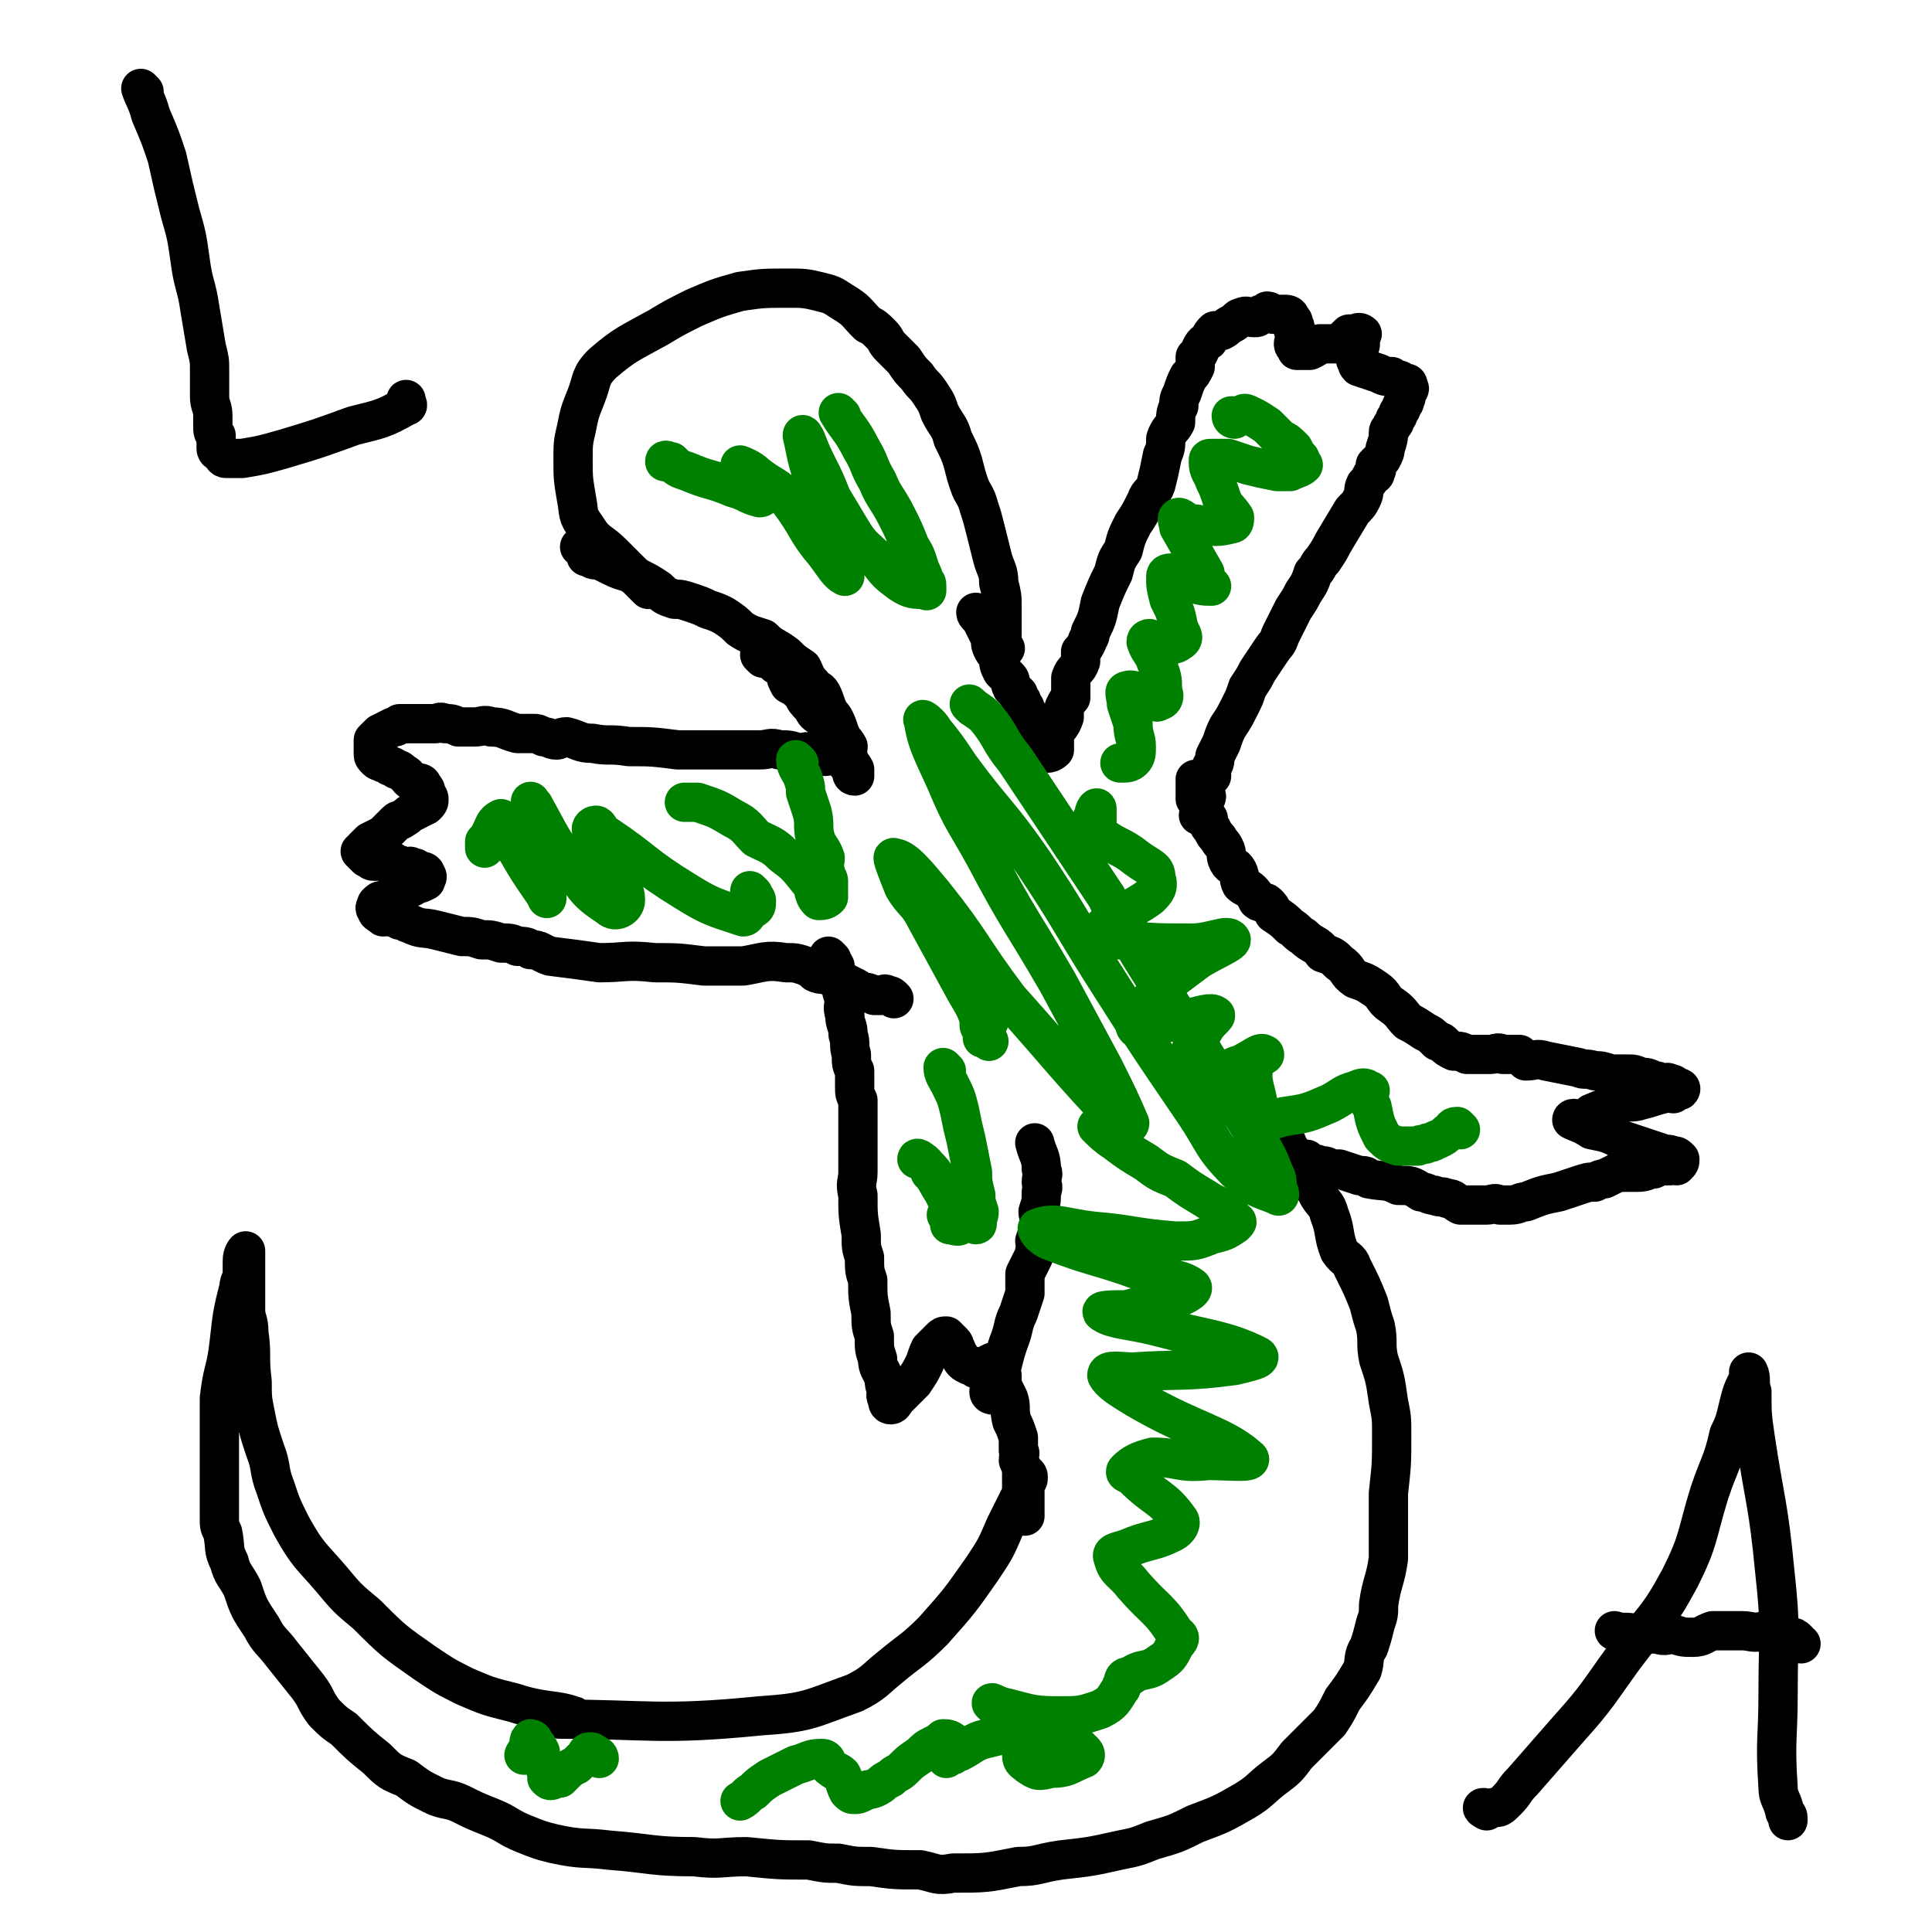 <svg viewBox='0 0 590 590' version='1.1' xmlns='http://www.w3.org/2000/svg' xmlns:xlink='http://www.w3.org/1999/xlink'><g fill='none' stroke='#000000' stroke-width='12' stroke-linecap='round' stroke-linejoin='round'><path d='M307,198c0,0 -1,0 -1,-1 0,0 0,0 0,-1 0,-5 0,-6 0,-11 0,-3 0,-3 -1,-7 0,-4 -1,-4 -2,-8 -1,-4 -1,-4 -2,-8 -1,-4 -1,-4 -2,-7 -1,-4 -2,-4 -3,-7 -1,-3 -1,-3 -2,-7 -1,-3 -1,-3 -3,-7 -1,-4 -2,-4 -4,-8 -1,-3 -1,-3 -3,-6 -2,-3 -2,-2 -4,-5 -2,-2 -2,-2 -4,-5 -2,-2 -2,-2 -4,-4 -2,-2 -1,-2 -3,-4 -2,-2 -2,-2 -4,-3 -4,-4 -3,-4 -8,-7 -3,-2 -3,-2 -7,-3 -4,-1 -5,-1 -9,-1 -8,0 -8,0 -15,1 -7,2 -7,2 -14,5 -6,3 -6,3 -11,6 -9,5 -10,5 -17,11 -4,4 -3,5 -5,10 -2,5 -2,5 -3,10 -1,4 -1,5 -1,9 0,6 0,6 1,12 1,5 0,5 3,9 3,5 4,4 8,8 4,4 4,4 8,8 1,1 1,1 3,3 '/><path d='M233,201c0,0 -1,-1 -1,-1 2,1 3,1 5,3 2,1 2,1 3,3 0,1 0,1 1,3 2,1 2,1 4,3 1,2 1,2 3,4 1,2 1,2 3,3 1,2 1,2 3,4 1,2 1,2 2,4 0,1 0,1 1,2 1,2 1,2 1,3 1,1 1,1 1,1 0,1 0,1 1,2 0,1 0,2 1,2 0,0 0,-1 0,-2 -1,-2 -2,-2 -2,-4 -1,-2 0,-2 0,-3 -1,-2 -2,-2 -2,-3 -1,-2 -1,-3 -2,-5 -1,-2 -1,-1 -2,-3 -1,-2 -1,-3 -2,-5 -1,-2 -2,-1 -3,-3 -2,-2 -2,-3 -3,-5 -3,-2 -3,-2 -5,-4 -4,-3 -4,-2 -7,-5 -3,-1 -4,-1 -7,-3 -2,-2 -2,-2 -5,-4 -2,-1 -2,-1 -5,-2 -2,-1 -2,-1 -5,-2 -3,-1 -3,-1 -5,-1 -3,-1 -3,-1 -5,-3 -3,-2 -3,-2 -7,-4 -3,-2 -3,-1 -7,-3 -2,-1 -2,-1 -4,-2 -2,0 -2,0 -3,-1 0,0 -1,0 -1,0 0,-1 1,-2 1,-2 -1,-1 -1,-1 -3,-1 '/><path d='M299,188c0,0 -1,-1 -1,-1 0,1 1,1 2,3 1,2 1,2 2,4 1,2 0,2 1,4 1,2 1,1 2,3 0,2 0,2 1,4 1,1 1,1 2,2 1,1 0,1 1,3 1,1 1,1 2,2 0,1 0,1 1,2 0,1 0,1 1,2 0,1 0,1 1,2 0,1 0,1 1,2 0,1 0,1 1,2 0,1 0,1 1,2 0,1 0,1 1,2 0,1 0,1 1,2 0,1 0,2 1,2 0,0 1,0 2,-1 0,-2 0,-3 0,-5 1,-2 2,-2 3,-5 0,-1 0,-1 0,-3 1,-2 1,-2 2,-3 0,-1 0,-2 0,-3 0,-2 0,-2 0,-3 1,-3 2,-2 3,-5 0,-1 0,-1 0,-3 1,-1 1,-1 2,-3 0,-1 1,-1 1,-3 2,-4 2,-4 3,-9 2,-5 2,-5 4,-9 1,-4 1,-4 3,-7 1,-4 1,-4 3,-8 2,-3 2,-3 4,-7 1,-3 2,-2 3,-5 1,-4 1,-4 2,-9 1,-2 1,-3 1,-5 1,-3 2,-3 3,-5 0,-2 0,-3 1,-5 0,-2 0,-2 1,-4 1,-3 1,-3 2,-5 1,-1 1,-1 2,-3 0,-1 0,-1 0,-3 1,-1 1,-1 1,-1 1,-2 1,-3 3,-4 1,-2 1,-2 2,-3 1,0 1,0 2,0 2,-1 1,-1 3,-2 2,-1 2,-2 3,-2 2,-1 2,0 4,0 1,0 1,0 2,-1 1,0 1,0 2,-1 1,0 1,1 2,1 1,0 1,0 2,0 1,0 1,0 1,0 1,0 2,0 2,1 1,1 1,1 1,2 1,1 0,1 0,2 1,1 2,1 1,2 0,1 -1,1 -1,2 0,1 1,1 1,2 1,0 1,0 3,0 0,0 1,0 1,0 2,-1 2,-1 3,-2 1,0 1,0 2,0 2,0 2,0 3,0 2,-1 2,-1 4,-3 1,0 1,0 2,0 0,0 1,-1 2,0 0,0 -1,1 -1,2 0,1 1,1 0,2 0,1 -1,1 -1,2 0,1 0,1 0,2 1,1 0,1 1,2 3,1 3,1 6,2 2,1 2,1 4,1 1,1 1,1 2,1 1,0 1,1 2,1 1,0 1,0 1,1 1,1 0,1 -1,2 0,1 1,1 0,2 0,1 0,1 -1,2 0,1 0,1 -1,2 0,1 0,1 -1,2 0,1 0,1 -1,2 0,1 -1,1 -1,2 0,2 0,2 -1,5 0,1 0,1 -1,3 -1,1 -1,1 -2,2 0,1 1,1 0,2 0,1 0,1 -1,1 -1,2 -1,2 -2,3 -1,2 0,2 -1,4 -1,2 -1,2 -3,4 -3,5 -3,5 -6,10 -1,2 -1,2 -3,5 -2,2 -1,2 -3,4 -1,3 -1,3 -3,6 -1,2 -1,2 -3,5 -2,4 -2,4 -4,8 -1,3 -1,2 -3,5 -2,3 -2,3 -4,6 -1,2 -1,2 -3,5 -1,3 -1,3 -2,5 -2,4 -2,4 -4,7 -1,2 -1,2 -2,5 -1,2 -1,2 -2,4 0,2 0,2 -1,3 0,2 0,2 0,3 -1,1 -1,1 -1,1 0,1 -1,1 -1,2 0,1 0,1 0,2 0,1 1,1 0,2 0,2 -1,2 -2,5 '/><path d='M255,231c0,0 0,-1 -1,-1 -1,0 -1,1 -2,1 -2,0 -2,-1 -4,-1 -2,-1 -2,0 -4,0 -3,-1 -3,-1 -6,-1 -3,-1 -3,0 -6,0 -5,0 -5,0 -9,0 -8,0 -8,0 -16,0 -8,-1 -8,-1 -15,-1 -6,-1 -6,0 -11,-1 -4,0 -4,-1 -8,-2 -2,0 -2,1 -3,1 -2,0 -2,-1 -4,-1 -2,-1 -2,-1 -3,-1 -2,0 -2,0 -5,0 -4,-1 -4,-2 -8,-2 -2,-1 -3,0 -5,0 -3,0 -3,0 -5,0 -2,-1 -2,-1 -4,-1 -2,-1 -2,0 -3,0 -2,0 -2,0 -4,0 -1,0 -1,0 -1,0 -2,0 -2,0 -3,0 -2,0 -2,0 -3,0 -1,1 -1,1 -2,1 -2,1 -2,1 -4,2 -1,1 -1,1 -2,2 0,1 0,1 0,2 0,1 0,1 0,2 0,1 0,1 1,2 1,1 1,0 2,1 1,0 1,0 2,1 1,0 1,0 2,1 1,0 1,0 2,1 2,1 1,1 2,2 1,1 1,0 2,1 1,0 2,0 2,1 1,1 1,1 1,2 0,1 1,1 1,2 0,1 0,1 -1,2 -2,1 -2,1 -4,2 -2,1 -1,1 -3,2 -1,1 -1,0 -2,1 -2,2 -2,2 -4,4 -2,1 -2,1 -4,2 -1,1 -1,1 -2,2 0,1 -1,1 -1,1 1,1 1,1 2,2 1,0 1,1 2,1 2,0 2,0 4,0 0,0 0,-1 1,0 1,0 1,0 2,1 2,0 2,1 4,1 0,0 0,-1 1,0 1,0 1,0 2,1 1,0 2,0 2,1 1,1 0,1 0,2 -2,1 -2,1 -4,1 0,1 0,1 -1,1 -1,1 -1,0 -2,1 -2,1 -2,1 -4,2 -1,1 -1,1 -2,1 -1,0 -1,0 -2,1 0,1 -1,1 0,2 0,1 1,1 2,2 1,0 1,-1 2,0 2,0 2,0 3,1 2,0 2,1 3,1 4,2 4,1 8,2 4,1 4,1 8,2 3,0 3,0 6,1 3,0 3,0 6,1 3,0 3,0 5,1 2,0 3,0 4,1 3,0 3,1 6,2 8,1 8,1 15,2 8,0 8,-1 17,0 7,0 7,0 15,1 3,0 3,0 6,0 3,0 3,0 6,0 6,-1 7,-2 13,-1 3,0 3,0 6,1 2,1 2,1 3,2 2,1 2,0 4,1 2,0 2,1 3,1 2,1 2,1 4,2 2,1 2,1 3,2 2,0 2,0 4,1 1,0 1,0 2,0 1,0 1,-1 2,0 1,0 1,0 2,1 '/><path d='M366,239c0,0 -1,-1 -1,-1 0,1 0,2 0,4 0,1 0,1 0,2 1,1 1,1 2,3 1,2 1,2 2,3 0,2 0,2 1,3 1,2 1,2 2,3 1,2 1,1 2,3 1,2 0,2 1,4 1,2 2,1 3,3 1,2 0,2 1,4 1,1 2,1 3,2 1,1 1,1 2,3 1,1 2,0 3,1 1,1 1,1 2,3 3,2 3,2 5,4 2,1 2,2 4,3 3,3 4,2 6,5 3,1 3,1 5,3 3,2 2,3 5,5 3,1 3,1 6,3 3,2 2,3 5,5 3,2 3,3 5,5 2,1 2,1 5,3 2,1 2,1 4,3 1,0 1,0 2,1 1,1 1,1 3,2 2,0 2,0 4,1 2,0 2,0 3,0 2,0 2,0 4,0 2,0 2,-1 4,0 2,0 3,0 5,0 1,1 1,1 2,2 3,0 3,-1 6,0 5,1 5,1 10,2 2,1 2,0 5,1 2,0 2,0 5,1 2,0 2,0 5,0 2,0 2,0 4,1 2,0 2,0 4,1 2,0 2,1 3,1 1,0 1,-1 2,0 1,0 1,0 2,1 0,0 2,0 1,1 0,0 -1,0 -2,1 -1,0 -1,-1 -3,0 -4,1 -3,1 -7,2 -3,1 -3,0 -6,1 -5,1 -4,1 -9,3 -1,1 -1,1 -3,2 -1,0 -3,-1 -3,0 2,1 3,1 6,3 5,1 5,1 9,3 6,2 6,2 12,4 2,1 2,0 4,1 1,0 1,0 2,1 0,1 0,1 -1,2 -1,0 -1,-1 -2,0 -3,0 -3,0 -5,1 -2,0 -2,1 -5,1 -3,0 -3,0 -6,0 -2,1 -2,1 -4,2 -1,0 -1,0 -3,1 -2,0 -2,0 -5,1 -3,1 -3,1 -6,2 -5,1 -5,1 -10,3 -2,0 -2,1 -5,1 -2,0 -2,0 -3,0 -2,-1 -2,0 -4,0 -4,0 -4,0 -8,0 -2,-1 -2,-2 -4,-2 -2,-1 -2,0 -4,-1 -2,0 -2,-1 -4,-1 -3,-2 -3,-2 -7,-2 -4,-2 -4,-1 -9,-2 -1,-1 -1,-1 -3,-1 -3,-1 -3,-1 -6,-2 -1,0 -1,0 -3,0 -1,-1 -1,-1 -3,-1 -1,-1 -1,0 -2,0 -1,-1 -1,-1 -2,-2 -2,0 -2,0 -4,-1 -1,0 -1,1 -2,1 -1,-1 -1,-1 -2,-2 -1,0 -1,0 -2,1 '/><path d='M254,293c0,0 -1,-1 -1,-1 0,1 1,1 2,3 0,1 0,2 1,3 0,2 0,2 1,3 0,2 0,2 1,4 0,2 -1,2 0,5 0,3 1,3 1,6 1,3 0,3 1,6 0,3 0,3 1,5 0,3 0,3 0,5 0,2 0,2 1,4 0,1 0,1 0,3 0,1 0,1 0,3 0,1 0,1 0,3 0,3 0,3 0,6 0,3 0,3 0,7 0,3 -1,3 0,7 0,6 0,6 1,12 0,4 0,4 1,7 0,4 0,4 1,7 0,5 0,5 1,10 0,4 0,4 1,7 0,4 0,4 1,7 0,3 1,3 2,6 0,1 0,2 1,4 0,1 -1,1 0,2 0,1 0,2 1,2 1,0 1,-1 2,-2 1,-1 1,-1 2,-2 2,-2 2,-2 3,-3 2,-3 2,-3 3,-5 1,-2 1,-3 2,-5 1,-1 1,-1 2,-2 1,-1 1,-1 1,-1 1,-1 1,-1 2,-1 1,1 1,1 2,2 1,1 0,1 1,2 0,1 0,1 1,2 1,2 1,2 3,3 1,0 1,0 2,1 1,0 1,0 2,0 1,-1 1,-1 3,-2 1,0 1,0 2,1 0,1 0,1 1,3 0,1 0,1 0,3 1,2 1,2 2,4 1,3 0,3 1,7 1,2 1,2 2,5 0,2 0,2 0,4 1,1 0,1 0,3 1,2 1,2 2,4 0,0 1,0 1,1 0,1 0,1 -1,2 0,1 0,1 0,2 0,1 0,1 0,2 0,1 0,1 0,2 0,1 0,1 0,1 0,2 0,2 0,3 '/><path d='M313,450c0,0 -1,-1 -1,-1 0,1 0,2 0,4 1,1 1,1 0,1 0,2 0,2 -1,4 -2,4 -2,4 -4,8 -3,7 -3,7 -7,13 -7,10 -7,10 -15,19 -6,6 -7,6 -13,11 -5,4 -5,5 -11,8 -14,5 -14,6 -29,7 -30,3 -35,1 -61,1 -2,0 6,-1 4,-1 -5,-2 -9,-1 -18,-4 -8,-2 -8,-2 -15,-5 -6,-3 -6,-3 -12,-7 -10,-7 -10,-7 -18,-15 -6,-5 -6,-5 -11,-11 -6,-7 -7,-7 -12,-16 -3,-6 -3,-6 -5,-12 -2,-5 -1,-6 -3,-11 -2,-6 -2,-6 -3,-11 -1,-5 -1,-5 -1,-10 -1,-8 0,-8 -1,-15 0,-4 -1,-4 -1,-7 0,-3 0,-3 0,-7 0,-3 0,-3 0,-7 0,-1 0,-1 0,-3 0,0 0,-1 0,-1 0,0 -1,1 -1,3 0,2 0,2 0,4 0,2 -1,2 -1,4 -2,8 -2,8 -3,17 -1,9 -2,8 -3,17 0,7 0,7 0,13 0,5 0,5 0,11 0,3 0,3 0,7 0,3 0,3 0,6 0,2 0,2 1,4 1,5 0,5 2,9 1,4 2,4 4,8 2,6 2,6 6,12 2,4 3,4 6,8 4,5 4,5 8,10 3,4 2,4 5,8 3,3 3,3 6,5 5,5 5,5 10,9 4,4 4,4 9,6 4,3 4,3 8,5 4,2 5,1 9,3 4,2 4,2 9,4 5,2 5,3 10,5 5,2 5,2 9,3 9,2 9,1 17,2 13,1 13,2 26,2 8,1 8,0 16,0 10,1 10,1 19,1 5,1 5,1 9,1 5,1 5,1 10,1 7,1 7,1 15,1 5,1 5,2 10,1 10,0 10,0 20,-2 6,0 6,-1 13,-2 9,-1 9,-1 18,-3 5,-1 5,-1 10,-3 7,-2 7,-2 13,-5 8,-3 8,-3 15,-7 5,-3 5,-4 9,-7 4,-3 4,-3 7,-7 5,-5 5,-5 10,-10 2,-3 2,-3 4,-7 3,-4 3,-4 6,-9 1,-3 0,-4 2,-7 1,-3 1,-3 2,-7 1,-3 1,-3 1,-6 1,-7 2,-7 3,-14 0,-5 0,-5 0,-10 0,-5 0,-5 0,-10 1,-9 1,-9 1,-18 0,-5 0,-5 -1,-10 -1,-7 -1,-7 -3,-13 -1,-5 0,-5 -1,-10 -1,-3 -1,-3 -2,-7 -2,-5 -2,-5 -5,-11 -1,-3 -2,-2 -4,-5 -2,-5 -1,-6 -3,-11 -1,-4 -2,-3 -4,-7 -1,-2 -1,-2 -3,-5 -1,-2 0,-2 -2,-3 -1,-3 -2,-3 -3,-5 -1,-1 -1,-1 -1,-2 '/><path d='M303,426c0,0 -1,0 -1,-1 0,-1 1,-1 2,-2 1,-3 1,-3 2,-6 1,-4 1,-4 2,-7 2,-5 1,-5 3,-9 1,-3 1,-3 2,-6 0,-3 0,-3 0,-6 1,-2 1,-2 2,-4 1,-2 1,-2 1,-3 1,-2 0,-2 0,-3 1,-3 1,-3 2,-5 0,-2 -1,-2 -1,-4 1,-3 1,-3 1,-6 1,-2 0,-2 0,-3 0,-2 1,-2 0,-4 0,-4 -1,-4 -2,-8 '/></g>
<g fill='none' stroke='#008000' stroke-width='12' stroke-linecap='round' stroke-linejoin='round'><path d='M297,216c0,0 -1,-1 -1,-1 2,2 3,2 5,4 5,6 4,7 9,13 6,9 6,9 12,18 8,12 8,12 16,24 1,2 1,3 3,5 6,11 6,11 13,22 7,12 8,11 15,23 7,12 8,12 15,24 3,5 3,5 5,10 1,2 1,2 1,5 1,1 1,3 0,2 -5,-2 -7,-2 -12,-7 -8,-8 -7,-9 -13,-18 -15,-22 -15,-22 -29,-44 -10,-16 -10,-17 -20,-32 -11,-16 -12,-15 -23,-30 -4,-6 -4,-6 -8,-11 -1,-2 -4,-4 -3,-3 1,7 3,10 7,19 5,12 6,12 12,23 10,19 11,19 22,38 7,13 7,13 14,26 4,8 5,10 8,17 0,1 -2,1 -3,0 -17,-18 -17,-19 -34,-38 -12,-16 -11,-17 -23,-32 -5,-6 -9,-11 -12,-11 -1,-1 1,4 3,9 3,5 4,4 7,10 6,11 6,11 12,22 3,5 3,5 5,11 1,1 0,1 0,3 1,0 2,1 2,1 0,0 -1,-1 -2,-3 0,-1 -1,-1 -1,-2 1,-1 2,-1 3,-1 '/><path d='M289,327c0,0 -1,-1 -1,-1 0,2 1,3 2,5 2,4 2,4 3,8 1,5 1,5 2,9 1,5 1,5 2,10 0,3 0,3 1,7 0,2 0,2 1,5 0,1 0,1 -1,3 0,0 1,1 0,1 -1,-1 -1,-1 -3,-3 -2,-3 -2,-3 -4,-6 -2,-3 -2,-3 -5,-5 -1,-2 -1,-2 -3,-4 -1,-1 -3,-3 -3,-2 1,0 3,1 4,4 2,2 2,3 4,6 2,4 2,4 4,8 0,1 1,2 1,2 0,1 -2,0 -3,0 0,-1 0,-2 -1,-3 '/><path d='M257,127c0,0 -1,-1 -1,-1 3,5 4,5 7,11 3,5 2,5 5,10 2,5 3,5 6,11 2,4 2,4 4,9 2,3 2,4 3,7 1,2 1,2 1,3 1,1 1,1 1,2 0,1 0,2 0,1 -4,0 -5,0 -8,-2 -4,-3 -4,-3 -7,-7 -4,-4 -5,-4 -8,-9 -3,-5 -3,-5 -6,-10 -2,-5 -2,-5 -4,-9 -2,-4 -2,-4 -4,-9 0,0 -1,-2 -1,-1 1,4 1,6 3,12 2,6 3,5 5,11 2,7 2,7 4,15 1,2 1,5 1,5 -2,-1 -3,-3 -6,-7 -6,-7 -5,-8 -11,-16 -4,-5 -5,-4 -10,-8 -2,-2 -5,-3 -5,-3 0,2 2,4 5,7 1,1 2,1 2,2 0,0 0,1 -1,1 -4,-1 -4,-2 -8,-3 -7,-3 -7,-2 -14,-5 -3,-1 -3,-1 -5,-3 -1,0 -2,-1 -2,0 0,0 1,0 3,1 '/><path d='M244,233c0,0 -1,-1 -1,-1 0,2 1,3 2,5 1,3 1,3 1,5 1,3 1,3 2,6 1,4 0,4 1,8 1,3 2,3 3,6 0,2 -1,2 0,4 0,2 1,2 1,3 0,2 0,2 0,4 0,0 0,1 0,1 -1,1 -2,1 -3,1 -2,-2 -1,-4 -3,-6 -4,-5 -4,-5 -8,-8 -3,-3 -4,-3 -8,-5 -3,-3 -3,-4 -7,-6 -5,-3 -5,-3 -11,-5 -2,0 -2,0 -4,0 '/><path d='M230,273c0,0 -1,-1 -1,-1 0,1 2,2 2,3 0,2 0,2 -2,3 -1,1 -1,2 -2,2 -9,-3 -10,-3 -18,-8 -13,-8 -12,-9 -24,-17 -2,-1 -2,-3 -3,-3 -1,0 -2,1 -1,2 2,5 3,5 6,11 2,5 4,6 4,10 0,2 -3,4 -5,2 -6,-4 -7,-5 -12,-13 -6,-8 -6,-9 -11,-18 -1,0 -1,-2 -1,-1 1,5 1,7 2,13 1,4 2,4 3,7 0,4 0,4 0,8 0,1 0,2 0,1 -4,-6 -5,-7 -9,-14 -2,-3 -2,-3 -4,-6 0,-1 0,-1 -1,-2 0,-1 0,-2 0,-2 -2,1 -2,2 -3,4 -1,2 -1,2 -2,3 0,1 0,1 0,2 '/><path d='M377,128c0,0 -1,0 -1,-1 0,0 1,0 3,0 1,-1 1,-1 3,0 2,1 2,1 5,3 2,2 2,2 4,4 2,1 2,1 4,3 1,2 1,2 2,3 0,1 1,2 1,2 -1,1 -2,1 -4,2 -2,0 -2,0 -4,0 -5,-1 -5,-1 -9,-2 -3,-1 -3,-1 -6,-2 -2,0 -2,0 -4,0 0,0 0,0 -1,0 -1,0 -1,0 -1,1 0,3 1,3 2,6 1,2 1,2 2,5 1,3 2,3 4,6 0,1 0,2 -1,2 -4,1 -5,1 -11,0 -3,0 -4,-2 -5,-2 -1,0 0,2 0,3 4,7 4,7 8,14 0,2 0,2 1,3 0,1 1,1 1,1 -2,0 -3,0 -6,-1 -3,-1 -3,-2 -6,-3 -1,0 -2,0 -2,1 0,3 0,3 1,7 2,4 2,4 3,9 1,2 2,3 0,4 -1,1 -3,1 -6,1 -1,0 -1,-1 -3,-2 0,0 -1,0 -1,1 1,3 2,3 3,6 2,5 2,5 2,9 1,2 0,3 -1,3 -1,1 -1,0 -3,-1 -3,-1 -5,-3 -7,-2 -1,0 0,2 0,4 1,3 1,3 2,6 0,4 1,4 1,7 0,2 0,3 -1,4 -1,1 -2,1 -3,1 0,0 0,0 -1,0 '/><path d='M446,345c0,0 -1,-1 -1,-1 -2,0 -1,1 -3,2 -1,1 -1,1 -3,2 -1,0 -1,1 -3,1 -1,1 -2,0 -3,1 -3,0 -4,0 -6,0 -3,-1 -3,-1 -5,-3 -2,-4 -2,-4 -3,-9 -1,-1 -1,-2 -1,-4 0,-1 1,-1 0,-1 -1,-1 -2,-1 -4,0 -4,1 -4,2 -8,4 -7,3 -7,3 -14,4 -3,1 -3,1 -6,0 -2,-2 -2,-2 -2,-5 -1,-5 -2,-6 -1,-11 1,-2 4,-3 3,-3 -1,-1 -3,1 -7,3 -4,1 -3,2 -7,3 -4,1 -4,2 -9,3 -2,0 -3,1 -3,0 -1,-2 0,-3 1,-5 3,-6 3,-6 7,-12 1,-2 4,-4 3,-4 -1,-1 -4,0 -8,1 -5,1 -5,1 -10,2 -3,1 -4,2 -6,1 -1,-1 0,-2 1,-4 4,-6 4,-6 10,-11 4,-3 4,-3 8,-6 5,-3 10,-5 10,-6 -1,-2 -6,1 -12,1 -11,0 -11,0 -22,-1 -2,0 -3,0 -4,-1 -1,-1 -2,-2 -2,-2 6,-6 8,-5 15,-10 2,-2 3,-3 2,-6 0,-3 -2,-3 -6,-6 -5,-4 -6,-3 -11,-7 -2,-1 -2,-1 -3,-3 0,-1 0,-1 1,-3 0,-1 1,-3 1,-2 0,2 0,3 0,7 '/><path d='M336,345c0,0 -1,-1 -1,-1 2,2 3,3 6,5 4,3 4,3 9,6 4,3 4,3 9,5 4,3 4,3 9,6 3,2 4,2 7,4 1,1 1,1 2,3 1,0 1,0 0,1 -3,2 -3,2 -7,3 -5,2 -5,2 -11,2 -13,-1 -13,-2 -25,-3 -9,-1 -12,-3 -17,-1 -1,0 1,3 4,4 13,5 13,4 27,9 8,3 12,2 16,5 1,1 -3,3 -6,4 -7,2 -7,1 -14,3 -4,0 -9,0 -7,1 3,2 8,2 16,4 15,4 21,4 31,9 2,1 -3,2 -7,3 -15,2 -16,1 -31,2 -4,0 -8,-1 -8,1 1,2 4,4 9,7 17,10 26,11 34,18 3,2 -6,1 -12,1 -9,1 -9,-1 -17,-1 -4,1 -6,2 -8,4 -1,1 1,1 2,2 7,7 9,6 14,13 1,1 0,3 -2,4 -6,3 -7,2 -14,5 -3,1 -5,1 -4,3 1,4 3,4 6,8 7,8 8,7 13,15 2,1 1,2 0,3 -2,4 -2,4 -5,6 -4,3 -5,1 -9,4 -1,0 -2,0 -2,2 -1,1 0,1 -1,2 -2,3 -2,4 -6,6 -6,2 -6,2 -13,2 -9,0 -9,-1 -18,-3 -1,0 -3,-1 -2,-1 7,3 9,4 18,9 5,2 6,2 10,6 1,1 0,2 0,2 -5,2 -5,3 -10,3 -4,1 -4,1 -7,-1 -1,-1 -2,-1 -2,-3 0,-2 1,-2 2,-3 1,-2 2,-1 3,-2 0,-1 0,-2 -1,-2 -2,-1 -3,0 -6,0 -5,1 -5,1 -9,2 -4,1 -4,2 -8,4 -1,0 -1,0 -2,1 -1,0 -2,1 -2,1 0,-1 1,-1 2,-3 0,-1 0,-1 0,-2 -1,-1 -2,-1 -3,-1 -1,1 -1,1 -3,2 -2,1 -2,1 -4,3 -3,2 -3,2 -5,4 -2,2 -2,1 -4,3 -2,1 -2,1 -3,2 -3,2 -3,1 -5,2 -2,1 -2,1 -3,1 -1,0 -1,0 -2,-1 -1,-2 -1,-3 -2,-5 -1,-1 -2,-1 -3,-2 -2,-1 -1,-3 -3,-3 -4,0 -4,1 -8,2 -4,2 -4,2 -8,4 -3,2 -3,2 -5,4 -2,1 -2,2 -4,3 '/><path d='M183,537c0,0 0,-1 -1,-1 -1,-1 -1,-1 -2,-1 -1,0 -1,1 -1,1 -2,2 -2,2 -3,3 -2,1 -2,1 -3,2 -1,1 -1,1 -2,2 0,0 -1,0 -1,0 -2,1 -2,1 -3,0 0,0 0,-1 0,-2 -1,-2 -1,-2 -2,-4 0,-1 0,-1 0,-2 -1,-2 -1,-2 -2,-3 0,-1 -1,-1 -1,-1 -1,1 0,2 0,2 -1,2 -1,1 -2,3 '/></g>
<g fill='none' stroke='#000000' stroke-width='12' stroke-linecap='round' stroke-linejoin='round'><path d='M44,28c0,0 -1,-1 -1,-1 1,3 2,4 3,8 3,7 3,7 5,13 2,9 2,9 4,17 2,7 2,7 3,14 1,8 2,8 3,15 1,6 1,6 2,12 1,4 1,4 1,7 0,4 0,4 0,8 0,3 1,3 1,6 0,2 0,2 0,3 0,2 0,2 1,3 0,1 0,1 0,2 0,1 0,1 0,2 0,0 0,1 1,1 1,1 1,2 2,2 2,0 2,0 3,0 1,0 1,0 2,0 6,-1 6,-1 13,-3 10,-3 10,-3 21,-7 8,-2 9,-2 16,-6 1,0 0,-1 0,-2 '/><path d='M454,553c0,0 -2,-1 -1,-1 0,0 1,1 3,0 2,0 2,0 4,-2 3,-3 2,-3 5,-6 7,-8 7,-8 14,-16 9,-10 9,-11 17,-22 9,-12 10,-11 17,-24 6,-12 5,-13 9,-26 3,-9 4,-9 6,-18 2,-4 2,-5 3,-9 1,-4 1,-4 3,-8 0,-1 0,-2 0,-2 1,2 0,3 1,6 0,7 0,7 1,14 3,20 4,20 6,41 2,18 1,18 1,37 0,14 -1,14 0,29 0,3 1,3 2,7 0,1 1,1 1,2 0,1 0,1 0,1 '/><path d='M550,502c-1,0 -1,-1 -1,-1 -1,-1 -1,-1 -2,-1 -2,0 -3,1 -4,0 -1,0 1,-2 0,-2 -1,-1 -2,0 -4,0 -4,1 -4,0 -7,0 -5,0 -5,0 -9,0 -3,1 -3,2 -6,2 -3,0 -3,0 -6,-1 -2,0 -2,1 -5,0 -3,0 -3,0 -6,0 -4,-1 -4,0 -7,-1 '/></g>
</svg>